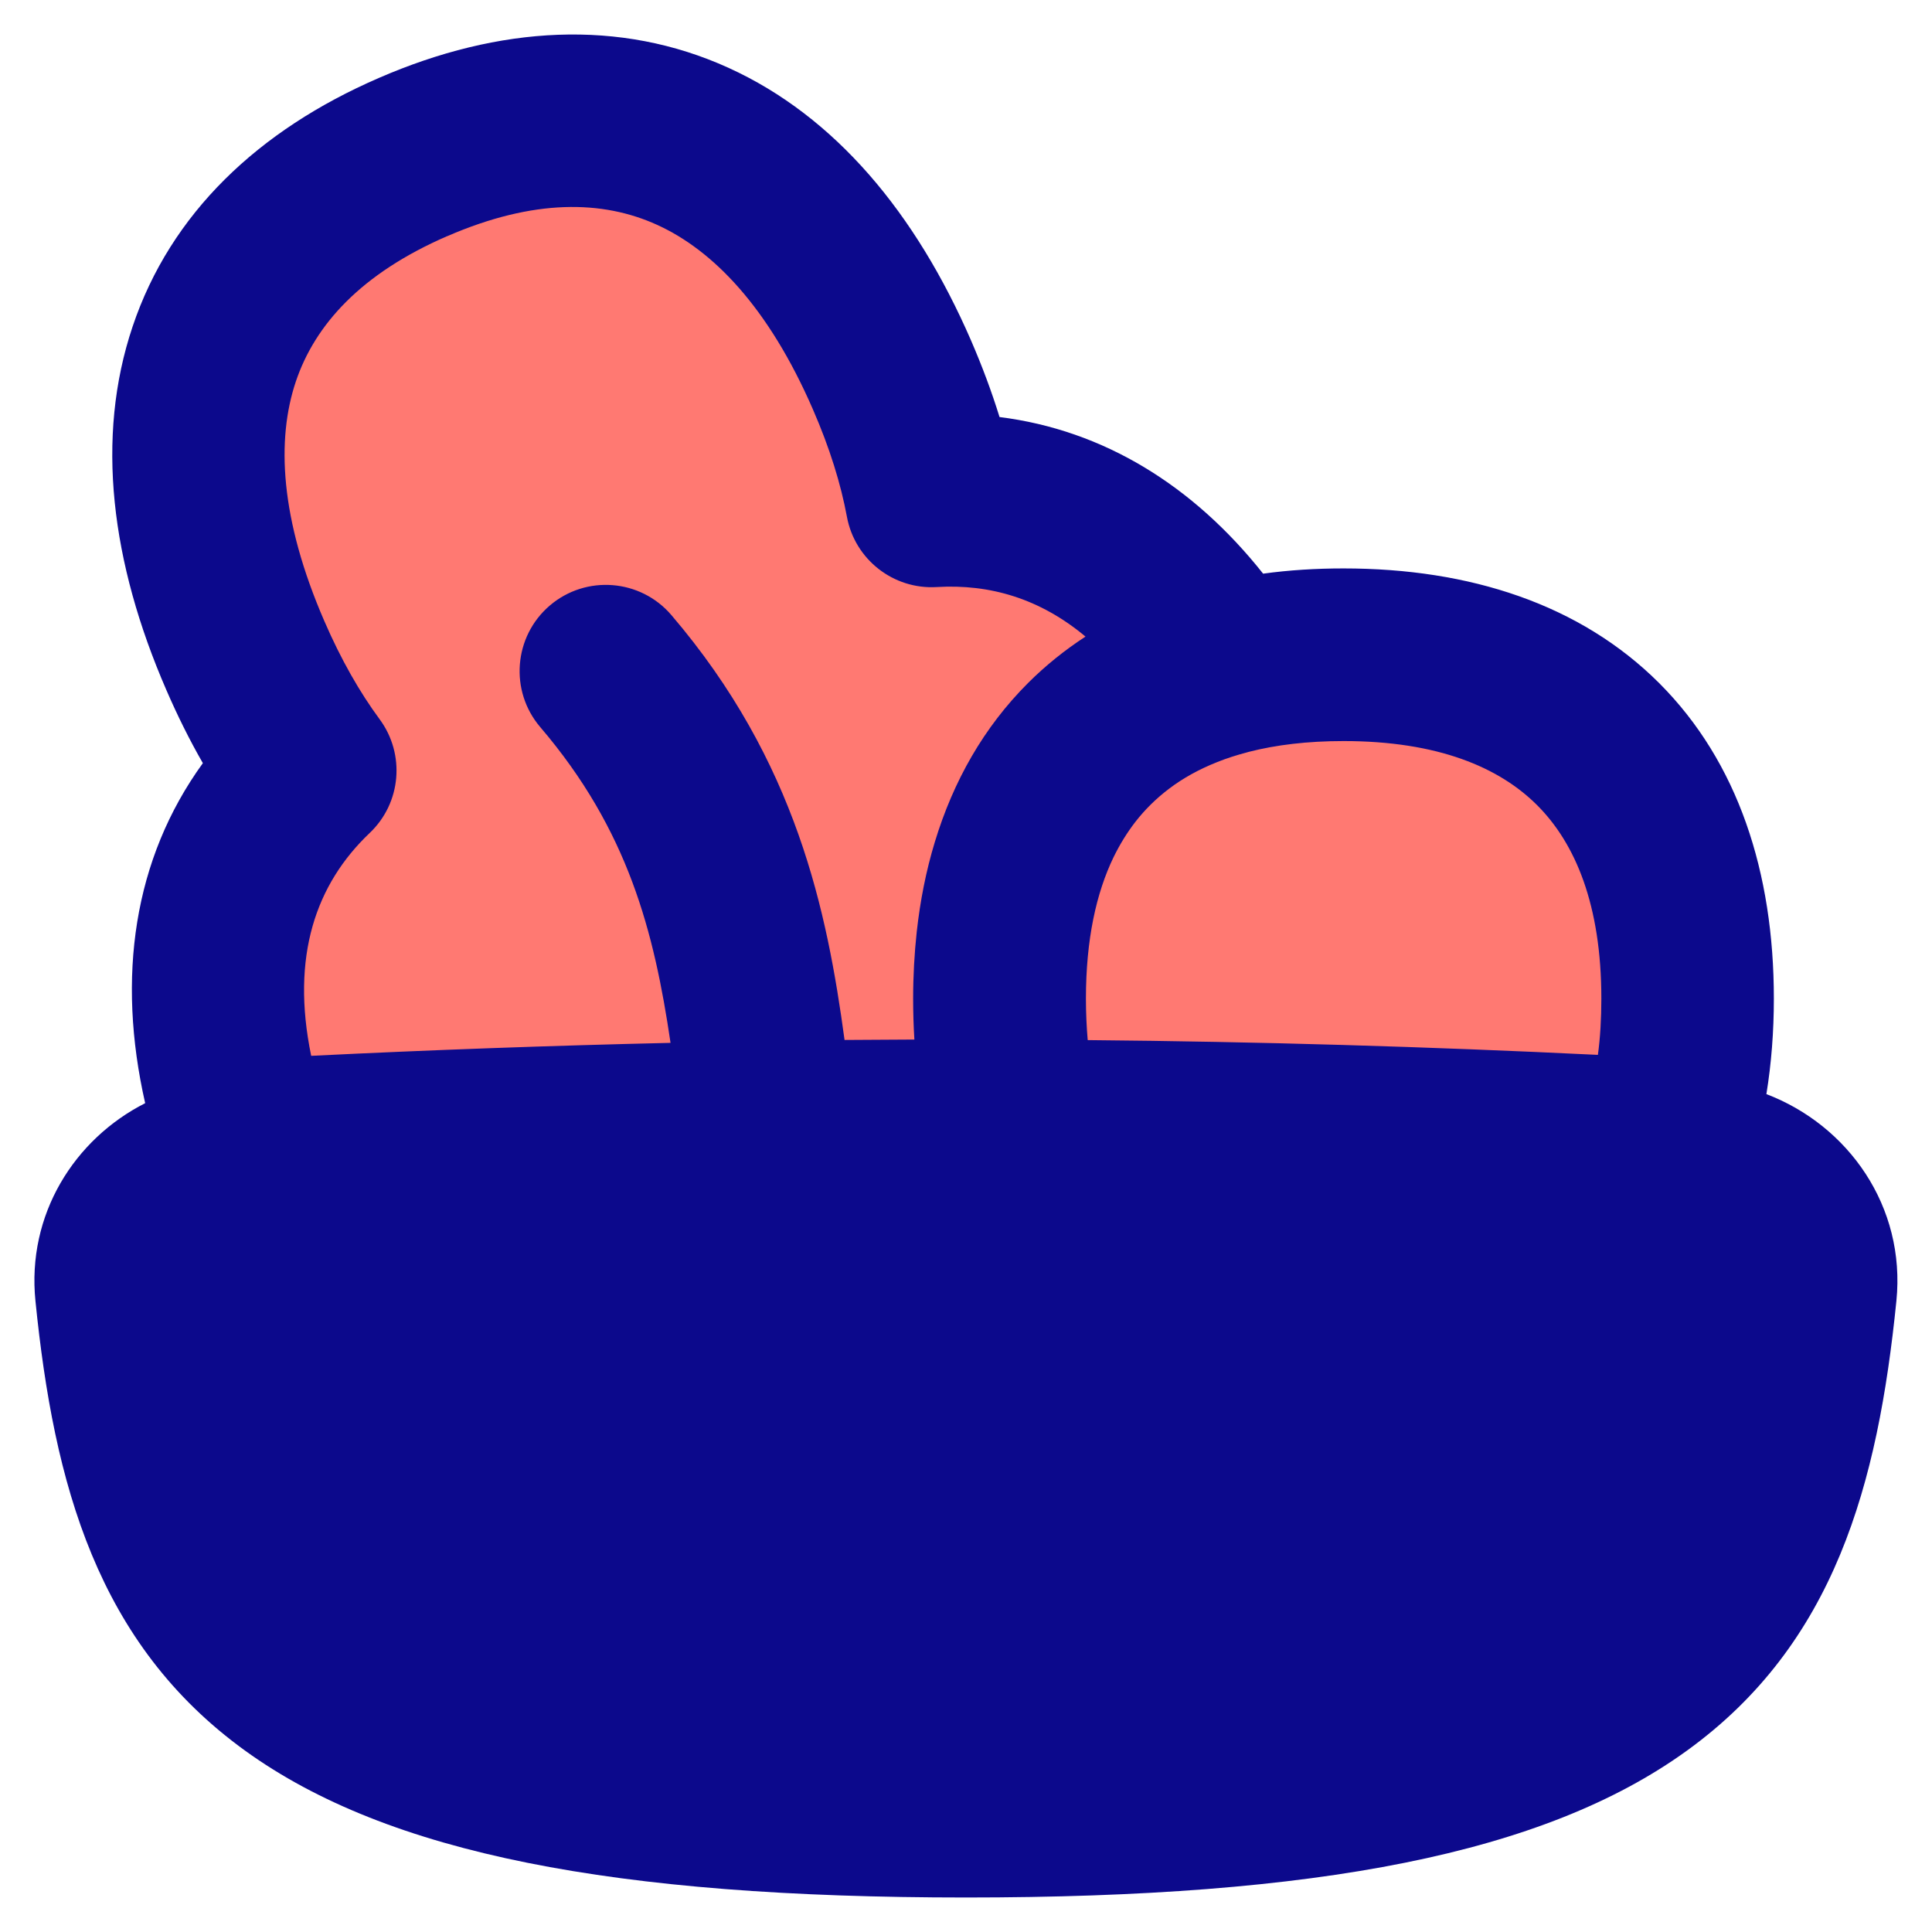 <svg xmlns="http://www.w3.org/2000/svg" fill="none" viewBox="0 0 14 14" id="Salad-Vegetable-Diet--Streamline-Flex">
  <desc>
    Salad Vegetable Diet Streamline Icon: https://streamlinehq.com
  </desc>
  <g id="salad-vegetable-diet">
    <path id="Subtract" fill="#ff7972" d="M7.364 8.159c1.566 0.006 3.132 0.051 4.702 0.136 0.108 -0.307 0.164 -0.661 0.164 -1.058 0 -1.595 -0.897 -2.492 -2.493 -2.492s-2.493 0.897 -2.493 2.492c0 0.34 0.041 0.648 0.12 0.922Z" stroke-width="1"></path>
    <path id="Subtract_2" fill="#ff7972" d="M6.751 3.63c-0.054 -0.29 -0.15 -0.596 -0.288 -0.915C5.741 1.055 4.492 0.487 2.993 1.138c-1.499 0.651 -1.936 1.951 -1.215 3.612 0.139 0.319 0.296 0.597 0.472 0.835 -0.691 0.657 -0.854 1.596 -0.458 2.719 0.016 -0.002 0.033 -0.003 0.05 -0.004 1.722 -0.094 3.44 -0.141 5.158 -0.141l0.364 0.001c-0.08 -0.274 -0.12 -0.583 -0.12 -0.922 0 -1.281 0.579 -2.112 1.633 -2.389 -0.539 -0.852 -1.27 -1.268 -2.126 -1.217Z" stroke-width="1"></path>
    <path id="Union" fill="#0c098c" fill-rule="evenodd" d="M3.242 1.711c0.627 -0.272 1.125 -0.261 1.519 -0.082 0.405 0.184 0.807 0.596 1.129 1.336 0.123 0.282 0.203 0.542 0.247 0.779 0.057 0.31 0.337 0.529 0.651 0.51 0.386 -0.023 0.749 0.084 1.078 0.359 -0.149 0.097 -0.289 0.209 -0.417 0.337 -0.32 0.32 -0.541 0.71 -0.675 1.152 -0.063 0.207 -0.106 0.424 -0.131 0.651 -0.017 0.157 -0.026 0.318 -0.026 0.483 0 0.101 0.003 0.2 0.009 0.297 -0.169 0.001 -0.338 0.002 -0.506 0.003 -0.126 -0.929 -0.347 -2.017 -1.255 -3.079 -0.224 -0.262 -0.619 -0.293 -0.881 -0.069 -0.262 0.224 -0.293 0.619 -0.069 0.881 0.638 0.747 0.825 1.482 0.944 2.288 -0.867 0.02 -1.735 0.051 -2.604 0.094 -0.149 -0.722 0.034 -1.244 0.424 -1.615 0.229 -0.217 0.259 -0.571 0.072 -0.824 -0.143 -0.194 -0.279 -0.43 -0.401 -0.712 -0.321 -0.74 -0.348 -1.314 -0.206 -1.736 0.138 -0.409 0.47 -0.781 1.097 -1.053Zm9.558 6.217c0.036 -0.221 0.054 -0.453 0.054 -0.692 0 -0.913 -0.259 -1.714 -0.831 -2.286 -0.573 -0.572 -1.374 -0.831 -2.287 -0.831 -0.2 0 -0.395 0.012 -0.583 0.038 -0.505 -0.637 -1.154 -1.04 -1.91 -1.135 -0.057 -0.184 -0.126 -0.369 -0.207 -0.556C6.636 1.546 6.053 0.843 5.278 0.491 4.492 0.134 3.617 0.186 2.745 0.565 1.872 0.943 1.236 1.547 0.961 2.366c-0.271 0.806 -0.156 1.712 0.244 2.633 0.081 0.187 0.169 0.364 0.265 0.531 -0.504 0.696 -0.625 1.552 -0.418 2.464 -0.514 0.261 -0.859 0.808 -0.795 1.434C0.391 10.754 0.703 11.912 1.779 12.688c1.033 0.745 2.672 1.062 5.221 1.062 2.549 0 4.189 -0.317 5.221 -1.062 1.076 -0.776 1.387 -1.934 1.521 -3.261 0.069 -0.684 -0.349 -1.273 -0.943 -1.499Zm-4.918 -0.391c1.231 0.011 2.463 0.047 3.697 0.107 0.017 -0.125 0.025 -0.261 0.025 -0.407 0 -0.682 -0.19 -1.127 -0.465 -1.402 -0.275 -0.275 -0.72 -0.465 -1.403 -0.465 -0.263 0 -0.49 0.028 -0.686 0.078l-0.014 0.004c-0.076 0.02 -0.148 0.043 -0.215 0.07 -0.134 0.053 -0.25 0.118 -0.349 0.193 -0.094 0.071 -0.176 0.152 -0.245 0.241 -0.058 0.075 -0.111 0.16 -0.158 0.256 -0.124 0.257 -0.2 0.593 -0.2 1.025 0 0.106 0.005 0.206 0.013 0.301Z" clip-rule="evenodd" stroke-width="1"></path>
  </g>
</svg>